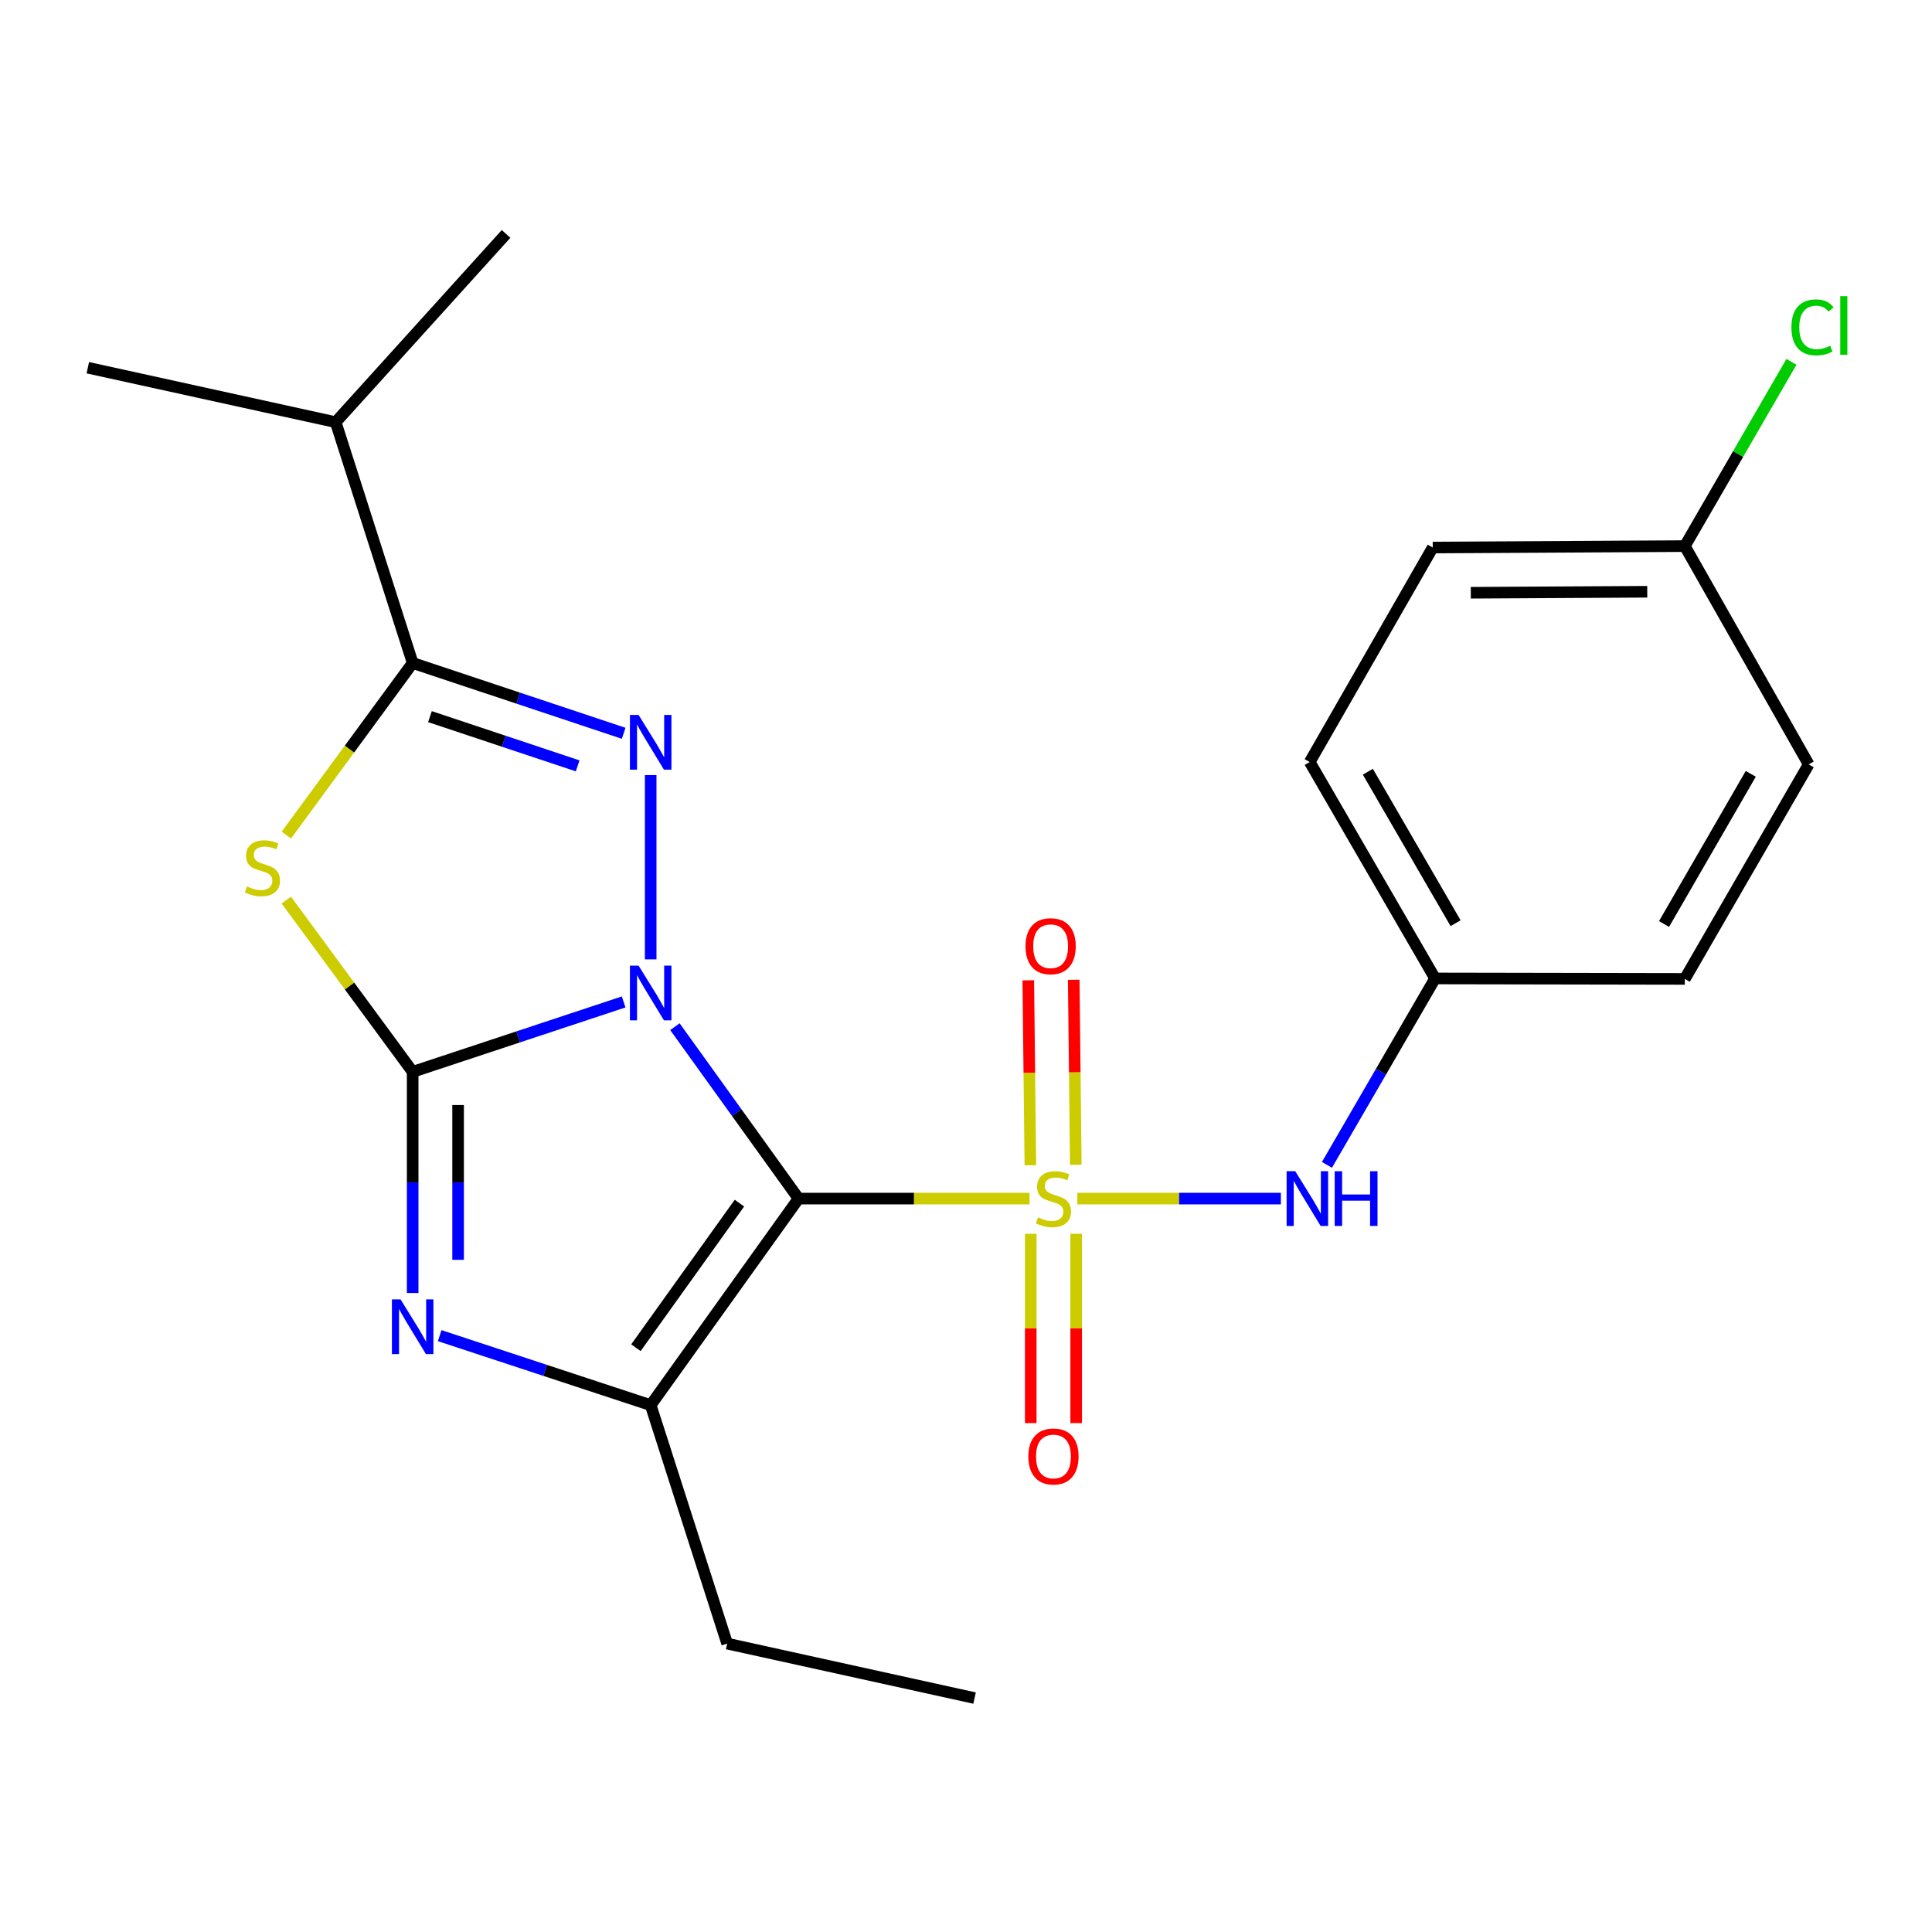 <?xml version='1.0' encoding='iso-8859-1'?>
<svg version='1.1' baseProfile='full'
              xmlns='http://www.w3.org/2000/svg'
                      xmlns:rdkit='http://www.rdkit.org/xml'
                      xmlns:xlink='http://www.w3.org/1999/xlink'
                  xml:space='preserve'
width='1000px' height='1000px' viewBox='0 0 1000 1000'>
<!-- END OF HEADER -->
<rect style='opacity:1.0;fill:#FFFFFF;stroke:none' width='1000' height='1000' x='0' y='0'> </rect>
<path class='bond-0' d='M 349.333,531.404 L 381.332,575.896' style='fill:none;fill-rule:evenodd;stroke:#0000FF;stroke-width:6px;stroke-linecap:butt;stroke-linejoin:miter;stroke-opacity:1' />
<path class='bond-0' d='M 381.332,575.896 L 413.33,620.387' style='fill:none;fill-rule:evenodd;stroke:#000000;stroke-width:6px;stroke-linecap:butt;stroke-linejoin:miter;stroke-opacity:1' />
<path class='bond-2' d='M 322.807,518.6 L 268.202,536.692' style='fill:none;fill-rule:evenodd;stroke:#0000FF;stroke-width:6px;stroke-linecap:butt;stroke-linejoin:miter;stroke-opacity:1' />
<path class='bond-2' d='M 268.202,536.692 L 213.596,554.784' style='fill:none;fill-rule:evenodd;stroke:#000000;stroke-width:6px;stroke-linecap:butt;stroke-linejoin:miter;stroke-opacity:1' />
<path class='bond-3' d='M 336.792,496.563 L 336.792,401.181' style='fill:none;fill-rule:evenodd;stroke:#0000FF;stroke-width:6px;stroke-linecap:butt;stroke-linejoin:miter;stroke-opacity:1' />
<path class='bond-1' d='M 413.33,620.387 L 473.11,620.387' style='fill:none;fill-rule:evenodd;stroke:#000000;stroke-width:6px;stroke-linecap:butt;stroke-linejoin:miter;stroke-opacity:1' />
<path class='bond-1' d='M 473.11,620.387 L 532.889,620.387' style='fill:none;fill-rule:evenodd;stroke:#CCCC00;stroke-width:6px;stroke-linecap:butt;stroke-linejoin:miter;stroke-opacity:1' />
<path class='bond-6' d='M 413.33,620.387 L 336.792,727.303' style='fill:none;fill-rule:evenodd;stroke:#000000;stroke-width:6px;stroke-linecap:butt;stroke-linejoin:miter;stroke-opacity:1' />
<path class='bond-6' d='M 382.727,622.734 L 329.15,697.576' style='fill:none;fill-rule:evenodd;stroke:#000000;stroke-width:6px;stroke-linecap:butt;stroke-linejoin:miter;stroke-opacity:1' />
<path class='bond-8' d='M 557.633,620.387 L 610.305,620.387' style='fill:none;fill-rule:evenodd;stroke:#CCCC00;stroke-width:6px;stroke-linecap:butt;stroke-linejoin:miter;stroke-opacity:1' />
<path class='bond-8' d='M 610.305,620.387 L 662.978,620.387' style='fill:none;fill-rule:evenodd;stroke:#0000FF;stroke-width:6px;stroke-linecap:butt;stroke-linejoin:miter;stroke-opacity:1' />
<path class='bond-9' d='M 533.508,638.602 L 533.508,687.594' style='fill:none;fill-rule:evenodd;stroke:#CCCC00;stroke-width:6px;stroke-linecap:butt;stroke-linejoin:miter;stroke-opacity:1' />
<path class='bond-9' d='M 533.508,687.594 L 533.508,736.587' style='fill:none;fill-rule:evenodd;stroke:#FF0000;stroke-width:6px;stroke-linecap:butt;stroke-linejoin:miter;stroke-opacity:1' />
<path class='bond-9' d='M 557.026,638.602 L 557.026,687.594' style='fill:none;fill-rule:evenodd;stroke:#CCCC00;stroke-width:6px;stroke-linecap:butt;stroke-linejoin:miter;stroke-opacity:1' />
<path class='bond-9' d='M 557.026,687.594 L 557.026,736.587' style='fill:none;fill-rule:evenodd;stroke:#FF0000;stroke-width:6px;stroke-linecap:butt;stroke-linejoin:miter;stroke-opacity:1' />
<path class='bond-10' d='M 556.831,602.867 L 556.295,555.003' style='fill:none;fill-rule:evenodd;stroke:#CCCC00;stroke-width:6px;stroke-linecap:butt;stroke-linejoin:miter;stroke-opacity:1' />
<path class='bond-10' d='M 556.295,555.003 L 555.759,507.14' style='fill:none;fill-rule:evenodd;stroke:#FF0000;stroke-width:6px;stroke-linecap:butt;stroke-linejoin:miter;stroke-opacity:1' />
<path class='bond-10' d='M 533.314,603.13 L 532.778,555.267' style='fill:none;fill-rule:evenodd;stroke:#CCCC00;stroke-width:6px;stroke-linecap:butt;stroke-linejoin:miter;stroke-opacity:1' />
<path class='bond-10' d='M 532.778,555.267 L 532.242,507.403' style='fill:none;fill-rule:evenodd;stroke:#FF0000;stroke-width:6px;stroke-linecap:butt;stroke-linejoin:miter;stroke-opacity:1' />
<path class='bond-4' d='M 213.596,554.784 L 180.899,510.341' style='fill:none;fill-rule:evenodd;stroke:#000000;stroke-width:6px;stroke-linecap:butt;stroke-linejoin:miter;stroke-opacity:1' />
<path class='bond-4' d='M 180.899,510.341 L 148.203,465.897' style='fill:none;fill-rule:evenodd;stroke:#CCCC00;stroke-width:6px;stroke-linecap:butt;stroke-linejoin:miter;stroke-opacity:1' />
<path class='bond-5' d='M 213.596,554.784 L 213.596,612.023' style='fill:none;fill-rule:evenodd;stroke:#000000;stroke-width:6px;stroke-linecap:butt;stroke-linejoin:miter;stroke-opacity:1' />
<path class='bond-5' d='M 213.596,612.023 L 213.596,669.263' style='fill:none;fill-rule:evenodd;stroke:#0000FF;stroke-width:6px;stroke-linecap:butt;stroke-linejoin:miter;stroke-opacity:1' />
<path class='bond-5' d='M 237.114,571.956 L 237.114,612.023' style='fill:none;fill-rule:evenodd;stroke:#000000;stroke-width:6px;stroke-linecap:butt;stroke-linejoin:miter;stroke-opacity:1' />
<path class='bond-5' d='M 237.114,612.023 L 237.114,652.091' style='fill:none;fill-rule:evenodd;stroke:#0000FF;stroke-width:6px;stroke-linecap:butt;stroke-linejoin:miter;stroke-opacity:1' />
<path class='bond-7' d='M 322.806,379.552 L 268.201,361.356' style='fill:none;fill-rule:evenodd;stroke:#0000FF;stroke-width:6px;stroke-linecap:butt;stroke-linejoin:miter;stroke-opacity:1' />
<path class='bond-7' d='M 268.201,361.356 L 213.596,343.16' style='fill:none;fill-rule:evenodd;stroke:#000000;stroke-width:6px;stroke-linecap:butt;stroke-linejoin:miter;stroke-opacity:1' />
<path class='bond-7' d='M 298.989,396.405 L 260.766,383.668' style='fill:none;fill-rule:evenodd;stroke:#0000FF;stroke-width:6px;stroke-linecap:butt;stroke-linejoin:miter;stroke-opacity:1' />
<path class='bond-7' d='M 260.766,383.668 L 222.543,370.931' style='fill:none;fill-rule:evenodd;stroke:#000000;stroke-width:6px;stroke-linecap:butt;stroke-linejoin:miter;stroke-opacity:1' />
<path class='bond-23' d='M 148.208,432.249 L 180.902,387.705' style='fill:none;fill-rule:evenodd;stroke:#CCCC00;stroke-width:6px;stroke-linecap:butt;stroke-linejoin:miter;stroke-opacity:1' />
<path class='bond-23' d='M 180.902,387.705 L 213.596,343.16' style='fill:none;fill-rule:evenodd;stroke:#000000;stroke-width:6px;stroke-linecap:butt;stroke-linejoin:miter;stroke-opacity:1' />
<path class='bond-24' d='M 227.579,691.327 L 282.185,709.315' style='fill:none;fill-rule:evenodd;stroke:#0000FF;stroke-width:6px;stroke-linecap:butt;stroke-linejoin:miter;stroke-opacity:1' />
<path class='bond-24' d='M 282.185,709.315 L 336.792,727.303' style='fill:none;fill-rule:evenodd;stroke:#000000;stroke-width:6px;stroke-linecap:butt;stroke-linejoin:miter;stroke-opacity:1' />
<path class='bond-13' d='M 336.792,727.303 L 376.381,850.721' style='fill:none;fill-rule:evenodd;stroke:#000000;stroke-width:6px;stroke-linecap:butt;stroke-linejoin:miter;stroke-opacity:1' />
<path class='bond-11' d='M 213.596,343.16 L 173.746,218.514' style='fill:none;fill-rule:evenodd;stroke:#000000;stroke-width:6px;stroke-linecap:butt;stroke-linejoin:miter;stroke-opacity:1' />
<path class='bond-12' d='M 686.819,602.933 L 714.806,554.687' style='fill:none;fill-rule:evenodd;stroke:#0000FF;stroke-width:6px;stroke-linecap:butt;stroke-linejoin:miter;stroke-opacity:1' />
<path class='bond-12' d='M 714.806,554.687 L 742.793,506.441' style='fill:none;fill-rule:evenodd;stroke:#000000;stroke-width:6px;stroke-linecap:butt;stroke-linejoin:miter;stroke-opacity:1' />
<path class='bond-20' d='M 173.746,218.514 L 45.455,190.331' style='fill:none;fill-rule:evenodd;stroke:#000000;stroke-width:6px;stroke-linecap:butt;stroke-linejoin:miter;stroke-opacity:1' />
<path class='bond-21' d='M 173.746,218.514 L 261.939,121.084' style='fill:none;fill-rule:evenodd;stroke:#000000;stroke-width:6px;stroke-linecap:butt;stroke-linejoin:miter;stroke-opacity:1' />
<path class='bond-16' d='M 742.793,506.441 L 872.052,506.677' style='fill:none;fill-rule:evenodd;stroke:#000000;stroke-width:6px;stroke-linecap:butt;stroke-linejoin:miter;stroke-opacity:1' />
<path class='bond-17' d='M 742.793,506.441 L 677.909,394.43' style='fill:none;fill-rule:evenodd;stroke:#000000;stroke-width:6px;stroke-linecap:butt;stroke-linejoin:miter;stroke-opacity:1' />
<path class='bond-17' d='M 753.411,477.851 L 707.993,399.443' style='fill:none;fill-rule:evenodd;stroke:#000000;stroke-width:6px;stroke-linecap:butt;stroke-linejoin:miter;stroke-opacity:1' />
<path class='bond-22' d='M 376.381,850.721 L 504.437,878.916' style='fill:none;fill-rule:evenodd;stroke:#000000;stroke-width:6px;stroke-linecap:butt;stroke-linejoin:miter;stroke-opacity:1' />
<path class='bond-14' d='M 872.052,282.666 L 741.578,283.398' style='fill:none;fill-rule:evenodd;stroke:#000000;stroke-width:6px;stroke-linecap:butt;stroke-linejoin:miter;stroke-opacity:1' />
<path class='bond-14' d='M 852.613,306.294 L 761.281,306.806' style='fill:none;fill-rule:evenodd;stroke:#000000;stroke-width:6px;stroke-linecap:butt;stroke-linejoin:miter;stroke-opacity:1' />
<path class='bond-15' d='M 872.052,282.666 L 899.65,234.982' style='fill:none;fill-rule:evenodd;stroke:#000000;stroke-width:6px;stroke-linecap:butt;stroke-linejoin:miter;stroke-opacity:1' />
<path class='bond-15' d='M 899.65,234.982 L 927.247,187.299' style='fill:none;fill-rule:evenodd;stroke:#00CC00;stroke-width:6px;stroke-linecap:butt;stroke-linejoin:miter;stroke-opacity:1' />
<path class='bond-25' d='M 872.052,282.666 L 936.178,395.645' style='fill:none;fill-rule:evenodd;stroke:#000000;stroke-width:6px;stroke-linecap:butt;stroke-linejoin:miter;stroke-opacity:1' />
<path class='bond-19' d='M 872.052,506.677 L 936.178,395.645' style='fill:none;fill-rule:evenodd;stroke:#000000;stroke-width:6px;stroke-linecap:butt;stroke-linejoin:miter;stroke-opacity:1' />
<path class='bond-19' d='M 861.305,478.26 L 906.193,400.537' style='fill:none;fill-rule:evenodd;stroke:#000000;stroke-width:6px;stroke-linecap:butt;stroke-linejoin:miter;stroke-opacity:1' />
<path class='bond-18' d='M 677.909,394.43 L 741.578,283.398' style='fill:none;fill-rule:evenodd;stroke:#000000;stroke-width:6px;stroke-linecap:butt;stroke-linejoin:miter;stroke-opacity:1' />
<path  class='atom-0' d='M 330.532 499.807
L 339.812 514.807
Q 340.732 516.287, 342.212 518.967
Q 343.692 521.647, 343.772 521.807
L 343.772 499.807
L 347.532 499.807
L 347.532 528.127
L 343.652 528.127
L 333.692 511.727
Q 332.532 509.807, 331.292 507.607
Q 330.092 505.407, 329.732 504.727
L 329.732 528.127
L 326.052 528.127
L 326.052 499.807
L 330.532 499.807
' fill='#0000FF'/>
<path  class='atom-2' d='M 537.267 630.107
Q 537.587 630.227, 538.907 630.787
Q 540.227 631.347, 541.667 631.707
Q 543.147 632.027, 544.587 632.027
Q 547.267 632.027, 548.827 630.747
Q 550.387 629.427, 550.387 627.147
Q 550.387 625.587, 549.587 624.627
Q 548.827 623.667, 547.627 623.147
Q 546.427 622.627, 544.427 622.027
Q 541.907 621.267, 540.387 620.547
Q 538.907 619.827, 537.827 618.307
Q 536.787 616.787, 536.787 614.227
Q 536.787 610.667, 539.187 608.467
Q 541.627 606.267, 546.427 606.267
Q 549.707 606.267, 553.427 607.827
L 552.507 610.907
Q 549.107 609.507, 546.547 609.507
Q 543.787 609.507, 542.267 610.667
Q 540.747 611.787, 540.787 613.747
Q 540.787 615.267, 541.547 616.187
Q 542.347 617.107, 543.467 617.627
Q 544.627 618.147, 546.547 618.747
Q 549.107 619.547, 550.627 620.347
Q 552.147 621.147, 553.227 622.787
Q 554.347 624.387, 554.347 627.147
Q 554.347 631.067, 551.707 633.187
Q 549.107 635.267, 544.747 635.267
Q 542.227 635.267, 540.307 634.707
Q 538.427 634.187, 536.187 633.267
L 537.267 630.107
' fill='#CCCC00'/>
<path  class='atom-4' d='M 330.532 370.052
L 339.812 385.052
Q 340.732 386.532, 342.212 389.212
Q 343.692 391.892, 343.772 392.052
L 343.772 370.052
L 347.532 370.052
L 347.532 398.372
L 343.652 398.372
L 333.692 381.972
Q 332.532 380.052, 331.292 377.852
Q 330.092 375.652, 329.732 374.972
L 329.732 398.372
L 326.052 398.372
L 326.052 370.052
L 330.532 370.052
' fill='#0000FF'/>
<path  class='atom-5' d='M 127.843 458.816
Q 128.163 458.936, 129.483 459.496
Q 130.803 460.056, 132.243 460.416
Q 133.723 460.736, 135.163 460.736
Q 137.843 460.736, 139.403 459.456
Q 140.963 458.136, 140.963 455.856
Q 140.963 454.296, 140.163 453.336
Q 139.403 452.376, 138.203 451.856
Q 137.003 451.336, 135.003 450.736
Q 132.483 449.976, 130.963 449.256
Q 129.483 448.536, 128.403 447.016
Q 127.363 445.496, 127.363 442.936
Q 127.363 439.376, 129.763 437.176
Q 132.203 434.976, 137.003 434.976
Q 140.283 434.976, 144.003 436.536
L 143.083 439.616
Q 139.683 438.216, 137.123 438.216
Q 134.363 438.216, 132.843 439.376
Q 131.323 440.496, 131.363 442.456
Q 131.363 443.976, 132.123 444.896
Q 132.923 445.816, 134.043 446.336
Q 135.203 446.856, 137.123 447.456
Q 139.683 448.256, 141.203 449.056
Q 142.723 449.856, 143.803 451.496
Q 144.923 453.096, 144.923 455.856
Q 144.923 459.776, 142.283 461.896
Q 139.683 463.976, 135.323 463.976
Q 132.803 463.976, 130.883 463.416
Q 129.003 462.896, 126.763 461.976
L 127.843 458.816
' fill='#CCCC00'/>
<path  class='atom-6' d='M 207.336 672.561
L 216.616 687.561
Q 217.536 689.041, 219.016 691.721
Q 220.496 694.401, 220.576 694.561
L 220.576 672.561
L 224.336 672.561
L 224.336 700.881
L 220.456 700.881
L 210.496 684.481
Q 209.336 682.561, 208.096 680.361
Q 206.896 678.161, 206.536 677.481
L 206.536 700.881
L 202.856 700.881
L 202.856 672.561
L 207.336 672.561
' fill='#0000FF'/>
<path  class='atom-9' d='M 670.434 606.227
L 679.714 621.227
Q 680.634 622.707, 682.114 625.387
Q 683.594 628.067, 683.674 628.227
L 683.674 606.227
L 687.434 606.227
L 687.434 634.547
L 683.554 634.547
L 673.594 618.147
Q 672.434 616.227, 671.194 614.027
Q 669.994 611.827, 669.634 611.147
L 669.634 634.547
L 665.954 634.547
L 665.954 606.227
L 670.434 606.227
' fill='#0000FF'/>
<path  class='atom-9' d='M 690.834 606.227
L 694.674 606.227
L 694.674 618.267
L 709.154 618.267
L 709.154 606.227
L 712.994 606.227
L 712.994 634.547
L 709.154 634.547
L 709.154 621.467
L 694.674 621.467
L 694.674 634.547
L 690.834 634.547
L 690.834 606.227
' fill='#0000FF'/>
<path  class='atom-10' d='M 532.267 753.867
Q 532.267 747.067, 535.627 743.267
Q 538.987 739.467, 545.267 739.467
Q 551.547 739.467, 554.907 743.267
Q 558.267 747.067, 558.267 753.867
Q 558.267 760.747, 554.867 764.667
Q 551.467 768.547, 545.267 768.547
Q 539.027 768.547, 535.627 764.667
Q 532.267 760.787, 532.267 753.867
M 545.267 765.347
Q 549.587 765.347, 551.907 762.467
Q 554.267 759.547, 554.267 753.867
Q 554.267 748.307, 551.907 745.507
Q 549.587 742.667, 545.267 742.667
Q 540.947 742.667, 538.587 745.467
Q 536.267 748.267, 536.267 753.867
Q 536.267 759.587, 538.587 762.467
Q 540.947 765.347, 545.267 765.347
' fill='#FF0000'/>
<path  class='atom-11' d='M 530.804 489.758
Q 530.804 482.958, 534.164 479.158
Q 537.524 475.358, 543.804 475.358
Q 550.084 475.358, 553.444 479.158
Q 556.804 482.958, 556.804 489.758
Q 556.804 496.638, 553.404 500.558
Q 550.004 504.438, 543.804 504.438
Q 537.564 504.438, 534.164 500.558
Q 530.804 496.678, 530.804 489.758
M 543.804 501.238
Q 548.124 501.238, 550.444 498.358
Q 552.804 495.438, 552.804 489.758
Q 552.804 484.198, 550.444 481.398
Q 548.124 478.558, 543.804 478.558
Q 539.484 478.558, 537.124 481.358
Q 534.804 484.158, 534.804 489.758
Q 534.804 495.478, 537.124 498.358
Q 539.484 501.238, 543.804 501.238
' fill='#FF0000'/>
<path  class='atom-16' d='M 927.231 169.44
Q 927.231 162.4, 930.511 158.72
Q 933.831 155, 940.111 155
Q 945.951 155, 949.071 159.12
L 946.431 161.28
Q 944.151 158.28, 940.111 158.28
Q 935.831 158.28, 933.551 161.16
Q 931.311 164, 931.311 169.44
Q 931.311 175.04, 933.631 177.92
Q 935.991 180.8, 940.551 180.8
Q 943.671 180.8, 947.311 178.92
L 948.431 181.92
Q 946.951 182.88, 944.711 183.44
Q 942.471 184, 939.991 184
Q 933.831 184, 930.511 180.24
Q 927.231 176.48, 927.231 169.44
' fill='#00CC00'/>
<path  class='atom-16' d='M 952.511 153.28
L 956.191 153.28
L 956.191 183.64
L 952.511 183.64
L 952.511 153.28
' fill='#00CC00'/>
</svg>
